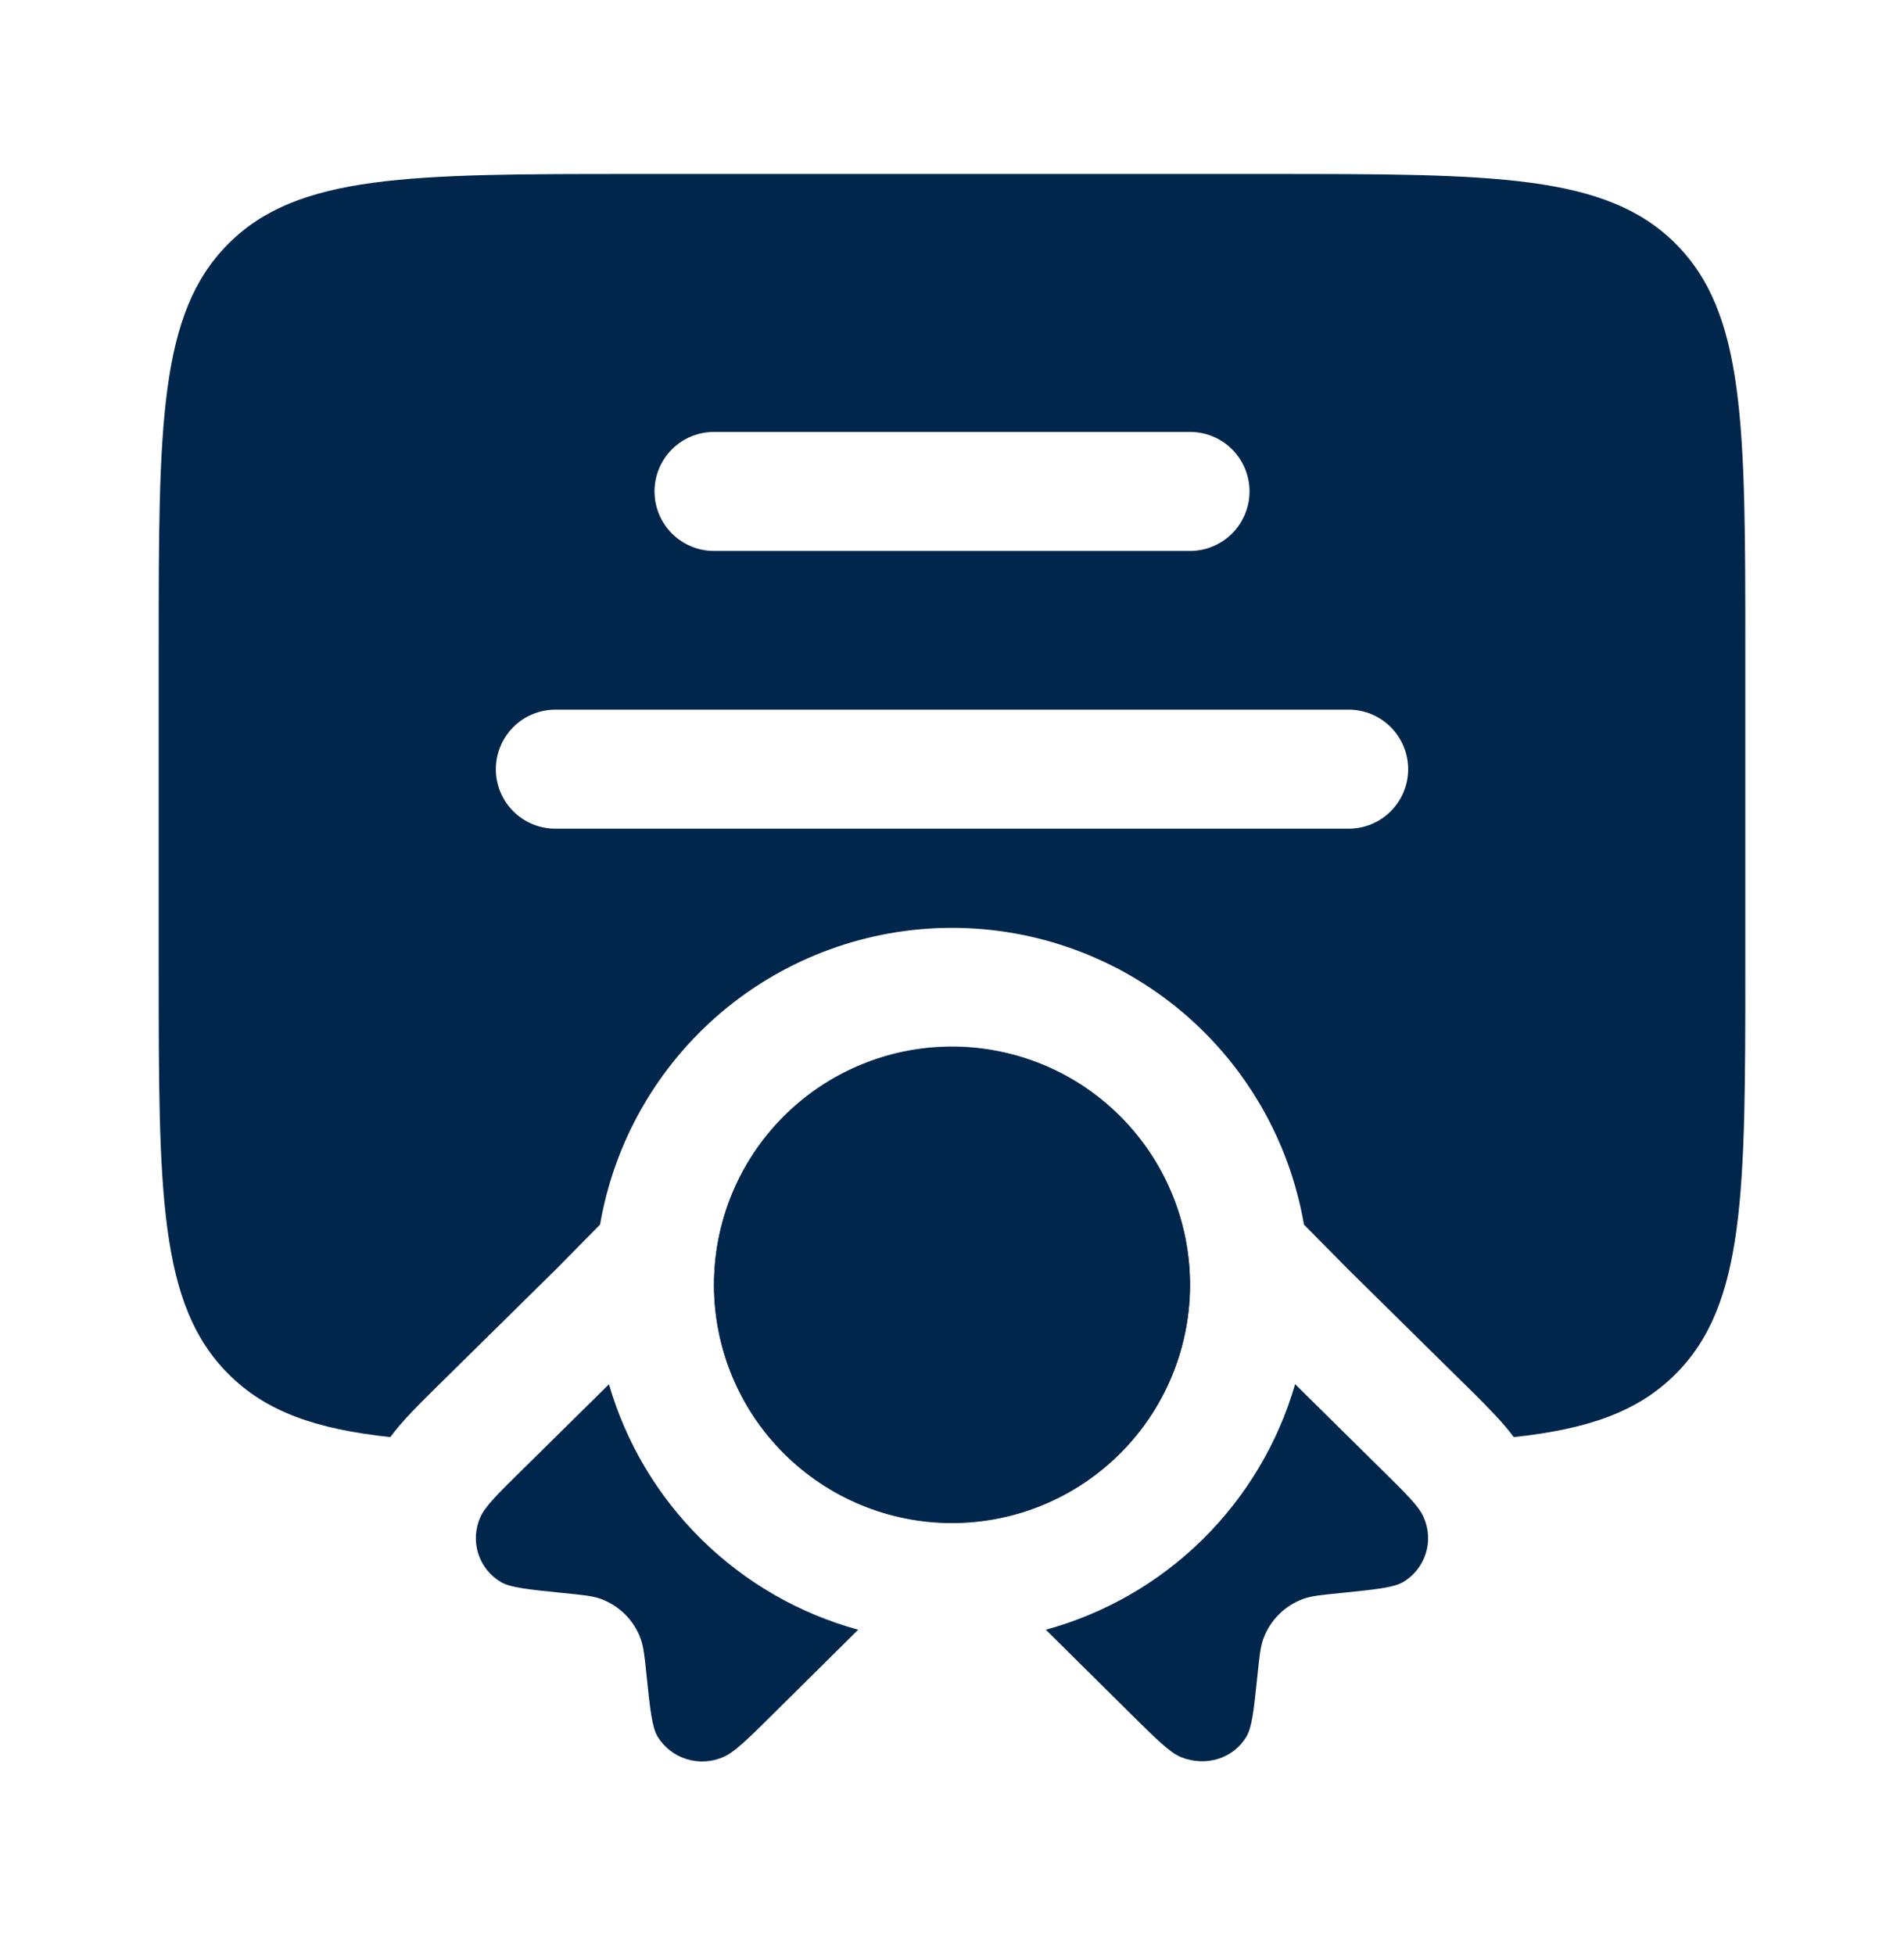 <svg width="38" height="39" viewBox="0 0 38 39" fill="none" xmlns="http://www.w3.org/2000/svg">
<path fill-rule="evenodd" clip-rule="evenodd" d="M3.167 19.304V12.971C3.167 8.493 3.167 6.253 4.559 4.862C5.949 3.471 8.189 3.471 12.667 3.471H25.333C29.811 3.471 32.051 3.471 33.442 4.862C34.833 6.253 34.833 8.493 34.833 12.971V19.304C34.833 23.782 34.833 26.022 33.442 27.412C32.688 28.168 31.684 28.513 30.212 28.671C30.115 28.542 30.012 28.419 29.903 28.3C29.694 28.076 29.48 27.858 29.26 27.645L26.896 25.314L26.024 24.431C25.739 22.774 24.878 21.272 23.593 20.188C22.308 19.105 20.681 18.511 19 18.511C17.319 18.511 15.693 19.105 14.407 20.188C13.122 21.272 12.261 22.774 11.976 24.431L11.106 25.314L8.74 27.645C8.514 27.868 8.281 28.098 8.097 28.3C8.018 28.388 7.907 28.513 7.79 28.671C6.316 28.513 5.312 28.168 4.559 27.412C3.167 26.022 3.167 23.782 3.167 19.304ZM14.25 8.617C13.935 8.617 13.633 8.742 13.41 8.964C13.188 9.187 13.063 9.489 13.063 9.804C13.063 10.119 13.188 10.421 13.41 10.644C13.633 10.866 13.935 10.992 14.25 10.992H23.75C24.065 10.992 24.367 10.866 24.59 10.644C24.812 10.421 24.938 10.119 24.938 9.804C24.938 9.489 24.812 9.187 24.59 8.964C24.367 8.742 24.065 8.617 23.75 8.617H14.25ZM9.896 15.346C9.896 15.031 10.021 14.729 10.244 14.506C10.466 14.283 10.768 14.158 11.083 14.158H26.917C27.232 14.158 27.534 14.283 27.756 14.506C27.979 14.729 28.104 15.031 28.104 15.346C28.104 15.661 27.979 15.963 27.756 16.185C27.534 16.408 27.232 16.533 26.917 16.533H11.083C10.768 16.533 10.466 16.408 10.244 16.185C10.021 15.963 9.896 15.661 9.896 15.346Z" fill="#00264C"/>
<path d="M23.75 25.637C23.75 26.896 23.25 28.105 22.359 28.995C21.468 29.886 20.26 30.387 19 30.387C17.74 30.387 16.532 29.886 15.641 28.995C14.75 28.105 14.25 26.896 14.25 25.637C14.25 24.377 14.75 23.169 15.641 22.278C16.532 21.387 17.74 20.887 19 20.887C20.26 20.887 21.468 21.387 22.359 22.278C23.25 23.169 23.75 24.377 23.75 25.637Z" fill="#00264C"/>
<path d="M14.252 25.506L14.25 25.637C14.252 26.892 14.75 28.094 15.636 28.982C16.521 29.87 17.722 30.372 18.976 30.379C20.23 30.385 21.436 29.895 22.33 29.016C23.224 28.137 23.735 26.94 23.75 25.686C23.765 24.432 23.283 23.223 22.41 22.323C21.538 21.422 20.344 20.904 19.09 20.88C17.836 20.856 16.624 21.329 15.717 22.196C14.811 23.062 14.284 24.252 14.252 25.506ZM12.154 27.617L10.444 29.303C9.929 29.809 9.673 30.063 9.584 30.275C9.483 30.503 9.47 30.76 9.545 30.997C9.621 31.234 9.781 31.435 9.996 31.562C10.189 31.675 10.537 31.709 11.235 31.781C11.628 31.82 11.826 31.839 11.991 31.899C12.171 31.965 12.336 32.069 12.472 32.204C12.609 32.339 12.715 32.502 12.782 32.682C12.844 32.845 12.865 33.038 12.904 33.426C12.976 34.115 13.012 34.458 13.126 34.65C13.259 34.863 13.463 35.021 13.703 35.095C13.942 35.169 14.201 35.155 14.431 35.055C14.648 34.966 14.906 34.715 15.417 34.208L17.127 32.514C15.948 32.191 14.872 31.571 14.001 30.713C13.13 29.856 12.494 28.791 12.154 27.617ZM20.873 32.514L22.583 34.208C23.096 34.715 23.353 34.968 23.57 35.055C24.065 35.255 24.615 35.084 24.874 34.65C24.988 34.46 25.025 34.115 25.096 33.427C25.136 33.038 25.156 32.845 25.218 32.683C25.285 32.503 25.391 32.34 25.528 32.205C25.664 32.069 25.829 31.965 26.009 31.899C26.176 31.839 26.372 31.82 26.765 31.781C27.461 31.709 27.811 31.675 28.005 31.562C28.218 31.435 28.378 31.234 28.454 30.997C28.53 30.761 28.516 30.504 28.416 30.277C28.328 30.061 28.071 29.808 27.558 29.303L25.848 27.615C25.508 28.789 24.871 29.856 24 30.714C23.129 31.572 22.052 32.191 20.873 32.514Z" fill="#00264C"/>
</svg>
